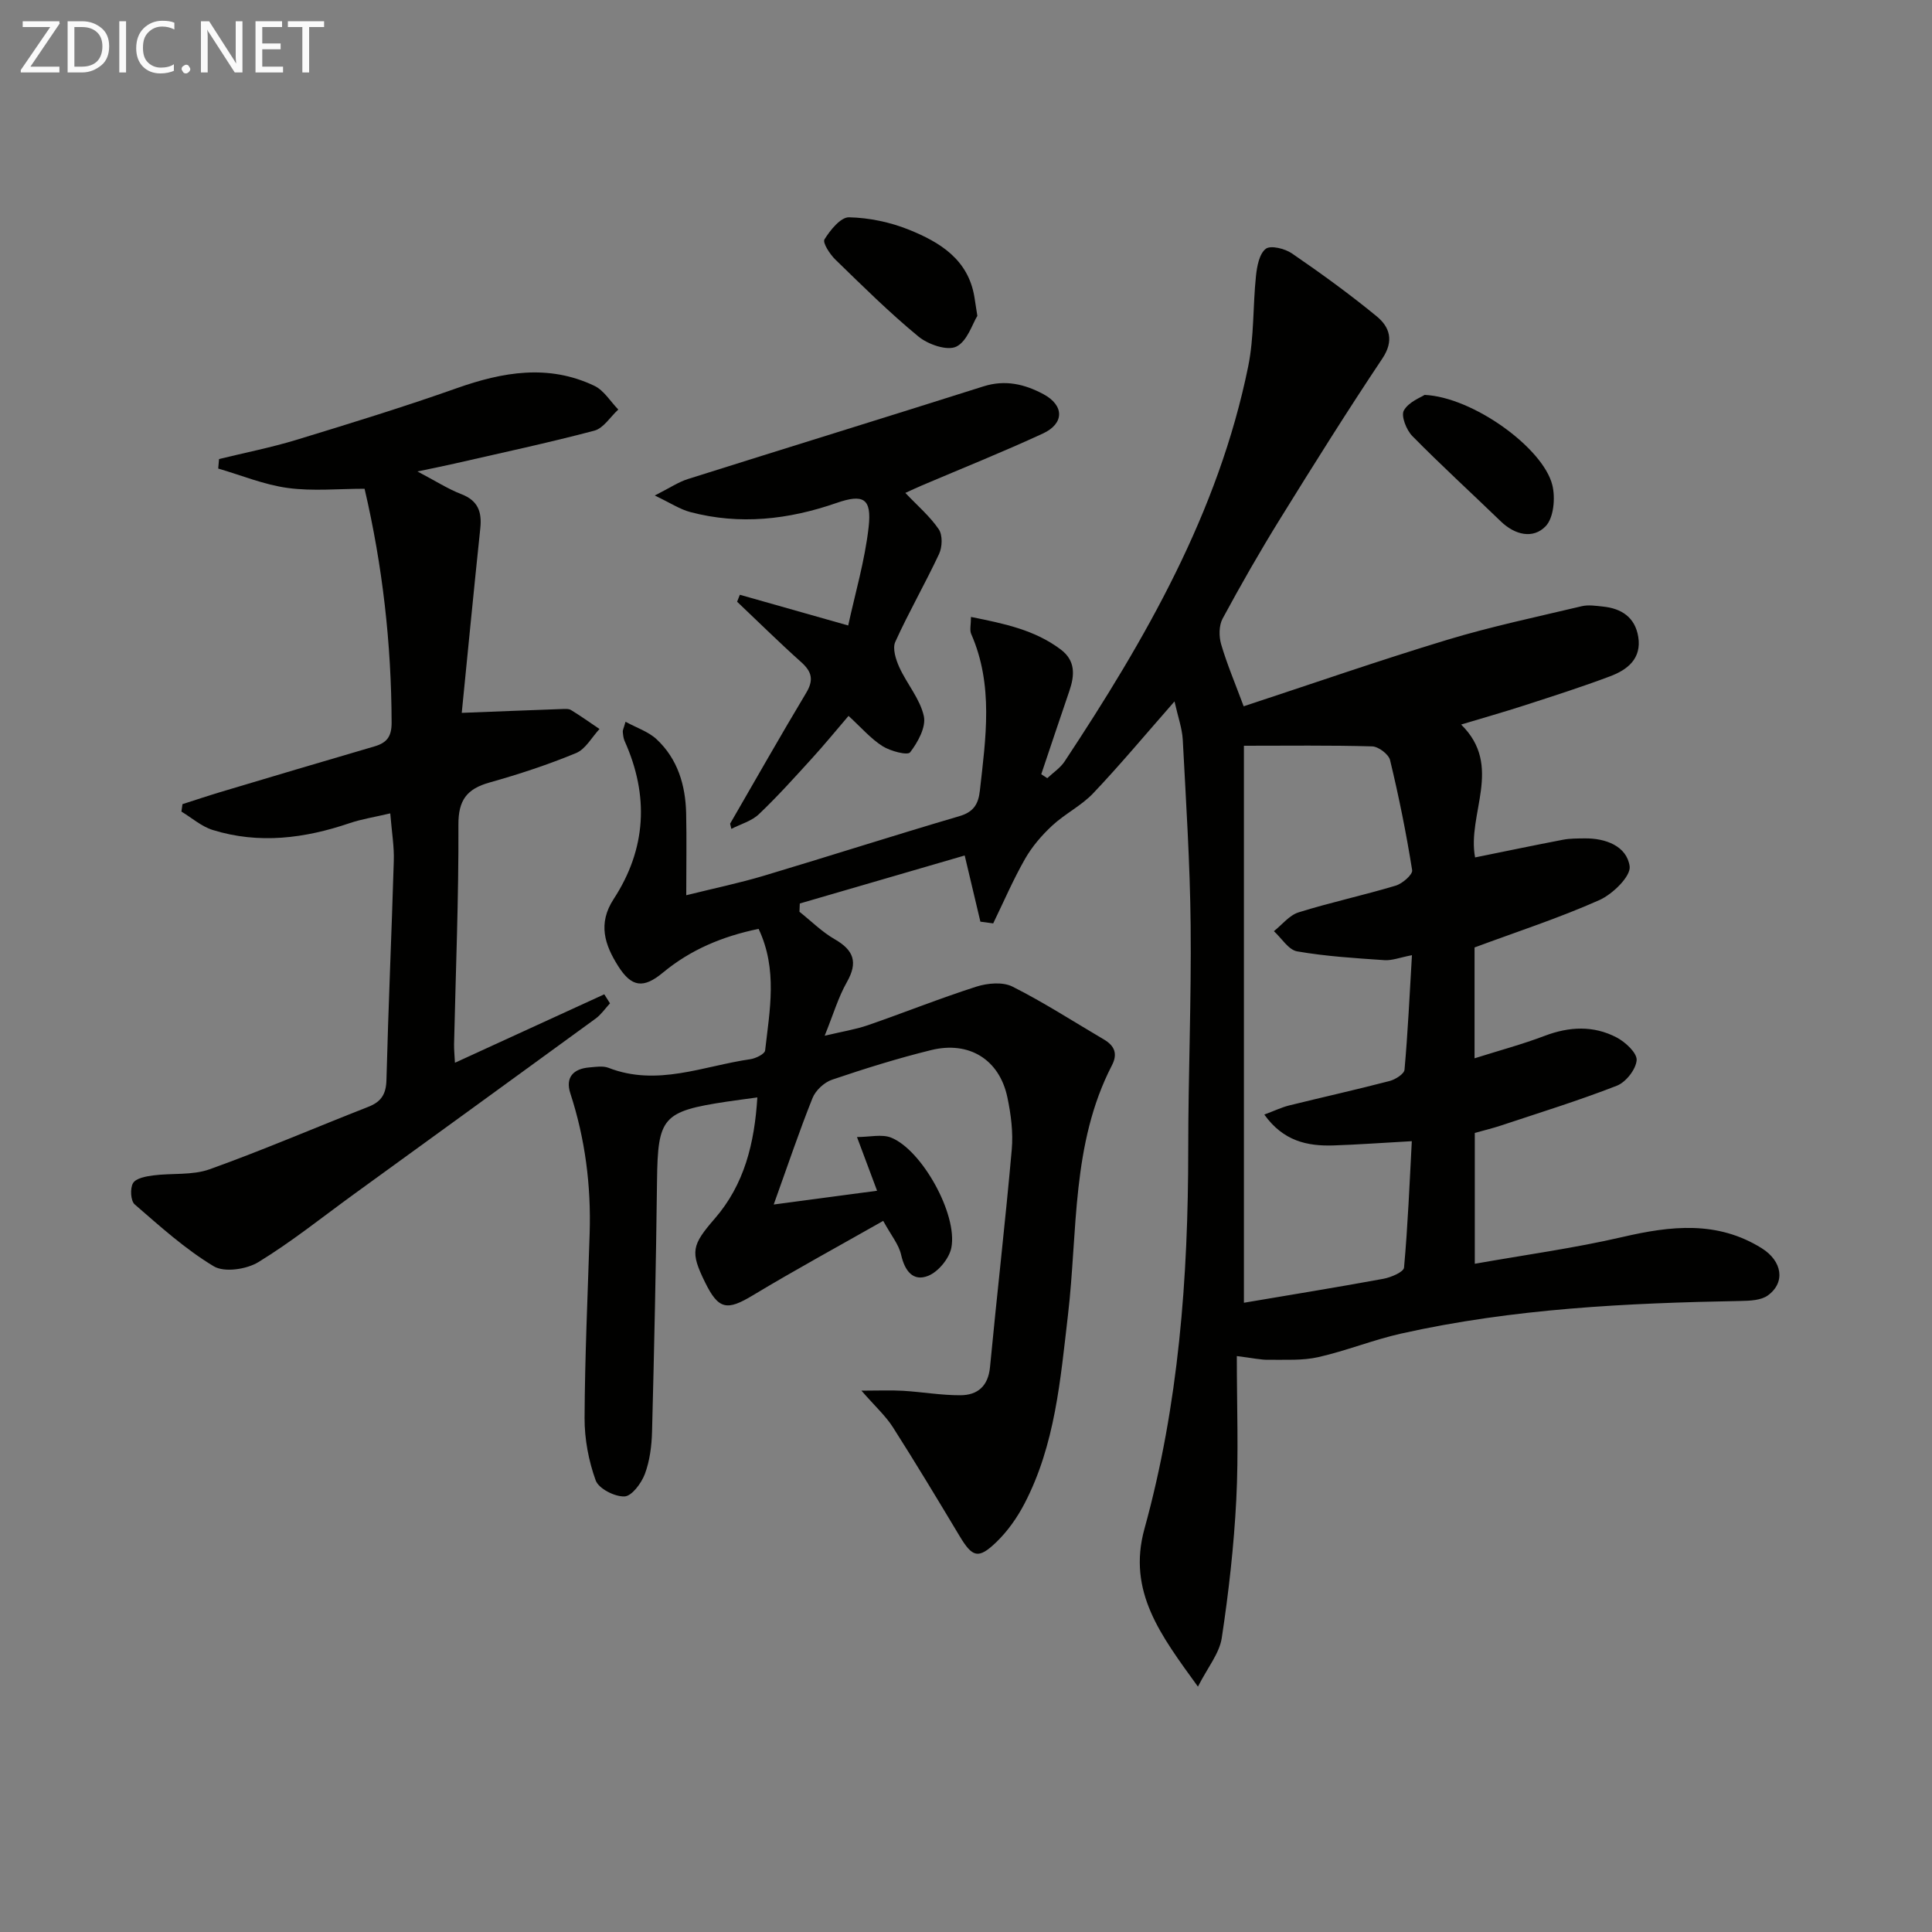 <svg enable-background="new 0 0 400 400" viewBox="0 0 400 400" xmlns="http://www.w3.org/2000/svg"><rect x="0" y="0" width="400" height="400" fill="#808080" stroke="none"/><path d="m256.07 280.76c0 10.5.38 20.13-.11 29.72s-1.57 19.17-3.01 28.66c-.49 3.18-2.9 6.07-4.93 10.06-7.64-10.57-14.67-19.65-11.07-32.69 7.09-25.68 9.06-51.99 9.06-78.53 0-15.48.66-30.96.5-46.44-.13-12.79-.96-25.58-1.63-38.36-.13-2.39-.99-4.74-1.71-7.96-6.04 6.88-11.24 13.12-16.82 19-2.45 2.59-5.85 4.25-8.49 6.7-2.16 2-4.17 4.34-5.63 6.89-2.46 4.31-4.43 8.9-6.6 13.37-.88-.12-1.77-.24-2.65-.36-.98-4.13-1.96-8.27-3.25-13.7-11.25 3.27-22.69 6.61-34.14 9.94-.02.57-.04 1.14-.07 1.71 2.42 1.92 4.65 4.17 7.3 5.69 3.95 2.27 4.85 4.77 2.52 8.87-1.78 3.13-2.81 6.69-4.6 11.11 3.62-.87 6.36-1.29 8.94-2.18 7.52-2.6 14.91-5.57 22.48-7.99 2.3-.73 5.46-1.02 7.47 0 6.5 3.27 12.64 7.25 18.92 10.94 2.21 1.3 2.91 2.96 1.65 5.38-8.4 16.27-7.05 34.29-9.09 51.68-1.57 13.37-2.64 26.84-9.01 39.06-1.51 2.9-3.5 5.72-5.85 7.98-3.71 3.56-4.94 3.11-7.58-1.29-4.53-7.55-9.07-15.1-13.8-22.52-1.49-2.34-3.63-4.27-6.52-7.58 3.5 0 6.07-.12 8.63.03 3.97.24 7.93.94 11.88.92 3.53-.02 5.73-1.87 6.11-5.82 1.43-15.01 3.17-29.99 4.5-45.01.32-3.58-.16-7.34-.91-10.88-1.65-7.78-7.9-11.69-15.78-9.75-6.92 1.7-13.75 3.84-20.51 6.13-1.63.55-3.42 2.22-4.05 3.81-2.76 6.89-5.12 13.94-8.03 22.03 7.7-1.02 14.2-1.89 21.4-2.85-1.34-3.58-2.53-6.76-4.16-11.12 2.66 0 5.14-.64 7.06.12 6.36 2.53 13.81 15.88 12.48 22.78-.43 2.23-2.67 4.96-4.76 5.82-3.15 1.29-4.89-.99-5.64-4.33-.48-2.15-2.08-4.04-3.71-7.03-9.24 5.25-18.24 10.14-27 15.42-5.35 3.22-7.1 2.98-9.9-2.73-3.08-6.28-2.76-7.65 2.03-13.17 6.13-7.07 8.22-15.58 8.81-25.08-2.51.35-4.45.59-6.37.88-13.29 2.01-14.24 3.24-14.4 16.4-.21 17.31-.58 34.62-1.03 51.92-.08 2.95-.47 6.04-1.49 8.77-.72 1.91-2.71 4.59-4.22 4.64-2.02.08-5.34-1.61-5.96-3.32-1.47-4.07-2.32-8.59-2.3-12.93.06-12.74.65-25.47 1.05-38.21.31-9.9-.92-19.56-4-29-1.07-3.28.61-5.09 3.93-5.36 1.32-.11 2.81-.37 3.97.08 10.08 3.93 19.63-.38 29.35-1.78 1.13-.16 3-1.08 3.08-1.81.94-8.32 2.63-16.75-1.35-25.18-7.52 1.56-14.09 4.32-19.81 9.06-4.01 3.33-6.48 3.06-9.27-1.36-2.75-4.36-4.27-8.75-.93-13.87 6.77-10.38 7.36-21.4 2.27-32.72-.26-.59-.32-1.28-.38-1.93-.03-.3.16-.62.57-2.06 2.3 1.26 4.76 2.05 6.46 3.65 4.35 4.08 5.96 9.5 6.09 15.33.12 5.31.02 10.63.02 16.94 5.7-1.42 10.96-2.51 16.08-4.04 13.51-4.04 26.94-8.36 40.47-12.33 2.98-.87 3.94-2.55 4.24-5.28 1.22-10.91 2.86-21.83-1.79-32.43-.36-.81-.05-1.91-.05-3.54 6.79 1.37 13.17 2.65 18.6 6.75 3.06 2.31 2.88 5.32 1.78 8.54-1.97 5.75-3.89 11.52-5.83 17.28.42.27.83.54 1.25.81 1.21-1.14 2.68-2.1 3.58-3.45 16.76-25.36 31.85-51.53 38.01-81.77 1.25-6.12.96-12.54 1.62-18.8.21-1.98.69-4.56 2.03-5.58 1.01-.77 3.95-.04 5.4.95 6.02 4.13 11.95 8.42 17.58 13.05 2.67 2.2 3.61 5.04 1.15 8.72-7.27 10.88-14.22 21.97-21.11 33.1-4.2 6.78-8.17 13.72-11.96 20.74-.78 1.44-.78 3.7-.3 5.34 1.21 4.11 2.9 8.09 4.66 12.82 14.13-4.65 28.02-9.48 42.07-13.74 9.17-2.78 18.59-4.76 27.92-6.98 1.38-.33 2.93-.08 4.38.07 3.86.39 6.66 2.23 7.32 6.26.73 4.5-2.21 6.82-5.8 8.17-5.89 2.22-11.89 4.13-17.88 6.07-4.08 1.32-8.21 2.49-12.99 3.93 8.79 8.6 1.18 18.48 2.89 27.51 6.19-1.25 12.18-2.51 18.19-3.66 1.46-.28 2.98-.26 4.48-.28 4.39-.06 8.73 1.61 9.33 5.76.3 2.06-3.53 5.8-6.28 7.02-8.29 3.69-16.96 6.51-25.83 9.8v22.95c5.09-1.61 9.88-2.89 14.49-4.64 5.1-1.94 10.12-2.19 14.92.32 1.82.95 4.26 3.22 4.15 4.71-.15 1.91-2.23 4.56-4.11 5.29-7.87 3.07-15.97 5.57-23.99 8.24-1.71.57-3.48.99-5.41 1.53v27.09c10.5-1.86 20.64-3.24 30.57-5.54 10-2.32 19.63-3.43 28.85 2.33 4.23 2.65 4.95 7.07 1.26 9.76-1.41 1.03-3.7 1.11-5.6 1.15-23.62.43-47.17 1.57-70.32 6.75-5.8 1.3-11.37 3.57-17.17 4.88-3.27.74-6.78.51-10.19.55-1.63.04-3.25-.34-6.67-.77zm1.47-126.36v115.32c9.96-1.69 19.44-3.22 28.88-4.96 1.57-.29 4.19-1.4 4.27-2.32.79-8.68 1.14-17.41 1.61-26.17-5.97.33-11.1.71-16.23.88-5.42.17-10.37-.89-14.31-6.39 2.17-.81 3.62-1.51 5.15-1.89 6.92-1.71 13.89-3.26 20.79-5.06 1.19-.31 3.01-1.45 3.09-2.34.69-7.7 1.05-15.43 1.54-23.71-2.5.48-4.12 1.14-5.7 1.03-6.04-.41-12.12-.79-18.07-1.82-1.79-.31-3.22-2.73-4.81-4.18 1.69-1.34 3.19-3.3 5.12-3.9 6.63-2.07 13.45-3.53 20.1-5.53 1.39-.42 3.55-2.3 3.4-3.2-1.22-7.65-2.75-15.25-4.57-22.78-.29-1.22-2.4-2.81-3.71-2.85-8.73-.25-17.49-.13-26.55-.13z" fill="#010100"/><path d="m80.8 168.4c-3.3.78-5.91 1.18-8.37 2.01-9.35 3.18-18.8 4.4-28.38 1.43-2.33-.72-4.33-2.51-6.49-3.81.07-.51.15-1.03.22-1.54 2.6-.83 5.19-1.7 7.81-2.49 10.63-3.18 21.26-6.35 31.92-9.46 2.58-.75 3.58-2.03 3.57-4.93-.05-16.35-1.87-32.45-5.6-48.42-5.4 0-10.73.54-15.89-.16-4.9-.66-9.62-2.63-14.41-4.02.06-.66.11-1.31.17-1.97 5.35-1.31 10.78-2.38 16.04-3.98 11.1-3.39 22.21-6.81 33.15-10.68 9.55-3.38 18.99-5.03 28.5-.51 1.99.94 3.33 3.24 4.97 4.92-1.64 1.5-3.05 3.86-4.95 4.37-9.59 2.54-19.31 4.61-28.99 6.83-2.08.48-4.18.89-7.64 1.62 3.71 1.95 6.3 3.62 9.11 4.71 3.46 1.34 4.25 3.69 3.9 7.06-1.35 12.86-2.6 25.73-3.84 38.21 7.03-.27 13.85-.55 20.66-.79.66-.02 1.46-.1 1.97.21 2.01 1.23 3.93 2.6 5.89 3.92-1.59 1.71-2.88 4.16-4.84 4.98-5.82 2.41-11.85 4.39-17.93 6.1-4.68 1.32-6.47 3.62-6.44 8.76.07 15.14-.56 30.28-.9 45.41-.02 1.12.1 2.24.18 3.85 10.55-4.84 20.74-9.5 30.92-14.17.39.62.79 1.25 1.18 1.87-.98 1.06-1.82 2.31-2.96 3.15-16.66 12.15-33.36 24.25-50.05 36.36-6.56 4.76-12.9 9.86-19.79 14.07-2.45 1.5-7.05 2.18-9.24.86-5.9-3.55-11.12-8.27-16.36-12.81-.85-.73-.99-3.35-.34-4.42.62-1.01 2.67-1.39 4.14-1.58 3.9-.51 8.11.01 11.7-1.27 11.08-3.97 21.91-8.65 32.88-12.94 2.68-1.05 3.67-2.64 3.74-5.57.39-15.12 1.07-30.23 1.52-45.34.1-2.93-.41-5.88-.73-9.84z" fill="#010100"/><path d="m151.16 170.54c5.23-9.03 10.37-18.12 15.74-27.07 1.61-2.68 1.21-4.39-1.03-6.39-4.53-4.05-8.85-8.32-13.26-12.5.19-.48.38-.96.57-1.44 7.03 1.99 14.06 3.98 22.43 6.36 1.43-6.62 3.45-13.42 4.23-20.36.67-5.95-1.06-6.95-6.67-5-9.95 3.45-20.01 4.59-30.28 1.87-2.11-.56-4.03-1.85-7.33-3.42 3.16-1.6 4.92-2.8 6.86-3.41 20.39-6.44 40.83-12.73 61.21-19.19 4.49-1.42 8.52-.46 12.4 1.62 4.32 2.31 4.37 6.08-.12 8.15-8.29 3.83-16.77 7.22-25.17 10.8-1.02.44-2.03.91-3.3 1.49 2.54 2.68 5.1 4.85 6.92 7.53.82 1.2.74 3.67.07 5.1-2.87 6.14-6.28 12.04-9.07 18.21-.62 1.36.11 3.66.83 5.25 1.57 3.45 4.29 6.55 5.08 10.12.5 2.26-1.24 5.42-2.84 7.5-.53.69-4.08-.24-5.72-1.28-2.44-1.55-4.4-3.85-7.03-6.26-2.65 3.09-5.03 6.01-7.57 8.79-3.58 3.93-7.14 7.9-10.99 11.56-1.5 1.43-3.78 2.05-5.7 3.04-.1-.37-.18-.72-.26-1.07z" fill="#010100"/><path d="m202.35 65.4c-1.03 1.64-2.09 5.28-4.37 6.37-1.9.91-5.84-.46-7.82-2.09-6.03-4.96-11.6-10.49-17.21-15.94-1.14-1.11-2.68-3.49-2.25-4.18 1.19-1.92 3.35-4.6 5.07-4.57 4.17.09 8.53 1 12.42 2.57 6.4 2.58 12.27 6.15 13.55 13.93.13.83.25 1.65.61 3.91z" fill="#010100"/><path d="m294.95 81.76c10.02.46 24.53 10.98 26.44 18.66.66 2.65.3 6.75-1.36 8.51-2.6 2.73-6.39 1.84-9.31-.99-6.1-5.9-12.37-11.62-18.32-17.67-1.23-1.25-2.38-4.19-1.74-5.3 1.02-1.79 3.57-2.72 4.29-3.21z" fill="#010100"/><g fill="#fafafa"><path d="m12.4 4.8-6.1 9h6v1.2h-8v-.5l6.1-8.9h-5.7v-1.2h7.6v.4z"/><path d="m14 15v-10.6h3c1.6 0 2.9.5 4 1.4s1.6 2.2 1.6 3.8-.5 3-1.6 3.9-2.4 1.5-4 1.5zm1.4-9.4v8.2h1.6c1.3 0 2.4-.4 3.1-1.1s1.1-1.8 1.1-3.1-.4-2.3-1.2-3-1.8-1-3.1-1z"/><path d="m26.1 4.4v10.6h-1.4v-10.6z"/><path d="m36.1 14.6c-.8.4-1.8.6-2.9.6-1.5 0-2.7-.5-3.6-1.4s-1.4-2.2-1.4-3.8c0-1.7.5-3.1 1.5-4.1s2.3-1.6 3.9-1.6c1 0 1.8.1 2.5.4v1.4c-.8-.4-1.6-.6-2.5-.6-1.2 0-2.1.4-2.9 1.2s-1.1 1.8-1.1 3.2c0 1.3.3 2.3 1 3s1.6 1.1 2.7 1.1c1 0 2-.2 2.7-.7v1.3z"/><path d="m37.6 14.3c0-.2.1-.5.3-.6s.4-.3.6-.3c.3 0 .5.1.6.3s.3.4.3.6-.1.4-.3.6-.4.3-.6.3c-.3 0-.5-.1-.6-.3s-.3-.4-.3-.6z"/><path d="m50.2 15h-1.6l-5.3-8.2c-.2-.2-.3-.5-.4-.7 0 .2.1.7.1 1.5v7.4h-1.4v-10.6h1.7l5.2 8.1c.2.4.4.6.4.7 0-.3-.1-.8-.1-1.5v-7.3h1.4z"/><path d="m58.6 15h-5.7v-10.6h5.5v1.2h-4.1v3.4h3.8v1.2h-3.8v3.6h4.3z"/><path d="m67.1 5.6h-3.1v9.4h-1.4v-9.4h-3v-1.2h7.5z"/></g></svg>
